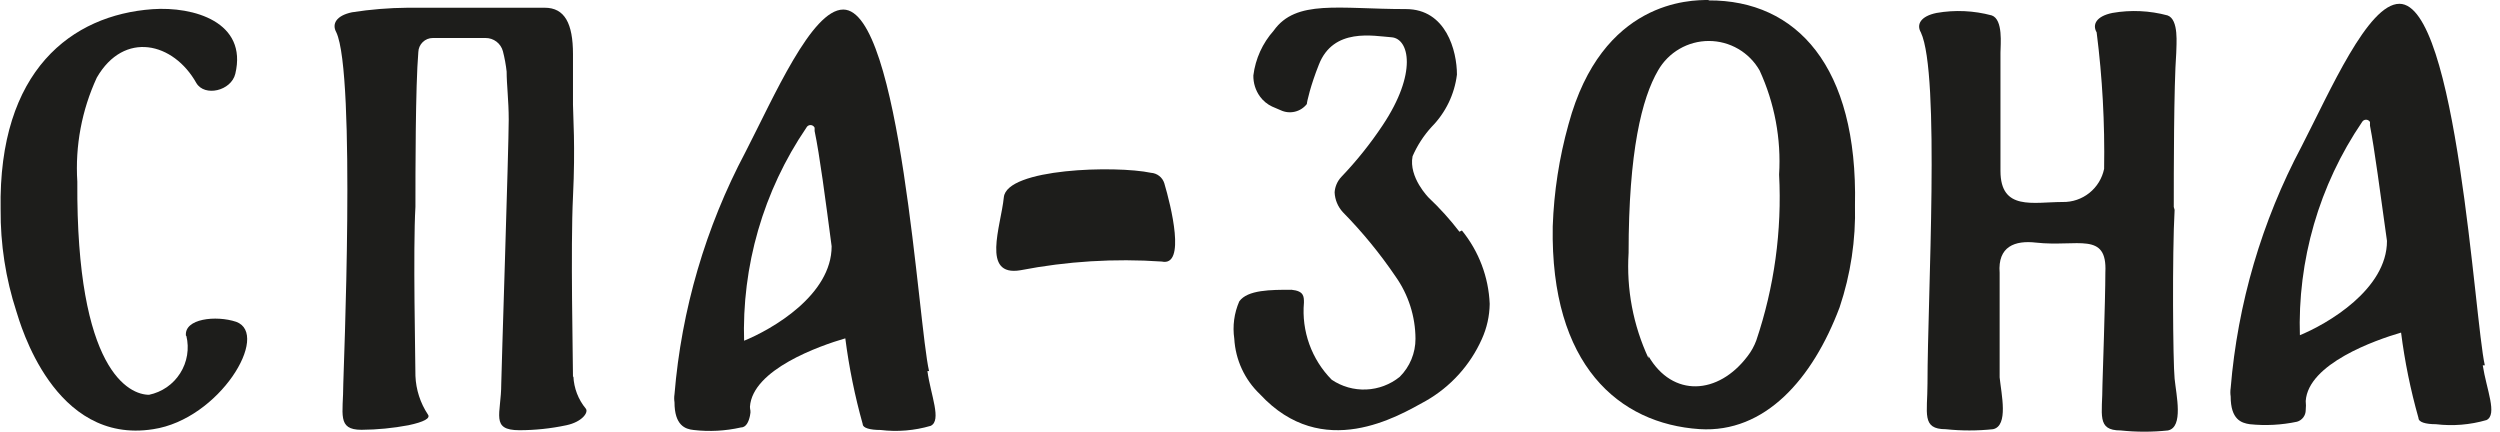<?xml version="1.0" encoding="UTF-8"?> <svg xmlns="http://www.w3.org/2000/svg" width="139" height="24" viewBox="0 0 139 24" fill="none"> <path d="M51.656 20.633C51.056 18.097 50.088 0.531 46.884 0.531C45.132 0.531 43.034 5.372 41.444 8.461C39.231 12.635 37.89 17.216 37.502 21.924C37.479 22.069 37.479 22.217 37.502 22.362C37.502 23.653 38.101 23.86 38.562 23.907C39.44 24.009 40.328 23.962 41.19 23.768C41.49 23.768 41.628 23.445 41.697 23.123C41.766 22.8 41.697 22.823 41.697 22.616C41.835 20.541 45.57 19.227 46.999 18.812C47.206 20.424 47.529 22.019 47.968 23.584C47.968 23.791 48.359 23.907 48.959 23.907C49.895 24.021 50.844 23.942 51.748 23.676C52.37 23.376 51.748 21.97 51.564 20.633M41.374 19.043C41.231 14.796 42.442 10.614 44.832 7.101C44.852 7.057 44.885 7.02 44.926 6.993C44.967 6.967 45.014 6.953 45.063 6.953C45.111 6.953 45.159 6.967 45.2 6.993C45.241 7.02 45.273 7.057 45.293 7.101V7.286C45.57 8.6 45.893 11.066 46.239 13.694C46.239 16.391 42.965 18.305 41.305 18.973" fill="#1D1D1B"></path> <path d="M10.362 18.676C10.447 19.027 10.46 19.392 10.401 19.749C10.342 20.106 10.212 20.447 10.018 20.752C9.825 21.058 9.572 21.321 9.275 21.527C8.977 21.732 8.642 21.876 8.288 21.95C7.204 21.95 4.23 20.659 4.299 10.101C4.174 8.112 4.546 6.123 5.383 4.314C6.904 1.686 9.648 2.355 10.915 4.614C11.377 5.398 12.852 5.052 13.082 4.107C13.774 1.225 10.777 0.349 8.472 0.511C4 0.833 -0.104 3.899 0.035 11.645C0.02 13.57 0.315 15.485 0.911 17.316C1.118 17.961 2.985 24.739 8.518 23.863C12.206 23.31 15.042 18.584 13.129 17.892C12.022 17.523 10.224 17.708 10.339 18.676" fill="#1D1D1B"></path> <path d="M31.858 20.97C31.858 20.024 31.72 13.731 31.858 10.942C31.996 8.152 31.858 6.331 31.858 5.824V4.833C31.858 4.118 31.858 3.519 31.858 3.012C31.858 1.306 31.397 0.43 30.29 0.43H22.66C21.625 0.439 20.593 0.523 19.571 0.683C18.695 0.868 18.441 1.329 18.695 1.79C19.801 4.095 19.087 20.877 19.087 21.338C19.087 23.021 18.718 23.897 20.101 23.897C20.975 23.891 21.847 23.806 22.706 23.644C23.582 23.459 23.951 23.252 23.79 23.044C23.368 22.406 23.129 21.665 23.098 20.9C23.098 19.978 22.96 13.869 23.098 11.495C23.098 9.605 23.098 4.81 23.259 2.896C23.265 2.686 23.353 2.487 23.504 2.341C23.654 2.194 23.856 2.112 24.066 2.113H26.994C27.214 2.11 27.429 2.182 27.604 2.315C27.78 2.449 27.906 2.637 27.962 2.85C28.057 3.221 28.127 3.599 28.169 3.98C28.169 4.694 28.285 5.593 28.285 6.654C28.285 8.175 27.87 20.877 27.87 21.338C27.87 23.021 27.247 23.92 28.884 23.92C29.76 23.918 30.633 23.826 31.489 23.644C32.365 23.459 32.734 22.929 32.572 22.722C32.152 22.214 31.909 21.582 31.881 20.924" fill="#1D1D1B"></path> <path d="M64.734 10.185C64.683 10.025 64.586 9.885 64.454 9.783C64.323 9.68 64.163 9.619 63.996 9.608C62.037 9.193 55.974 9.355 55.813 10.968C55.651 12.582 54.545 15.395 56.735 15.026C59.323 14.525 61.965 14.362 64.596 14.542C65.956 14.841 65.103 11.43 64.734 10.185" fill="#1D1D1B"></path> <path d="M138.156 20.313C137.58 17.777 136.612 0.211 133.408 0.211C131.656 0.211 129.558 5.052 127.967 8.141C125.754 12.307 124.413 16.88 124.025 21.581C124.002 21.734 124.002 21.889 124.025 22.042C124.025 23.333 124.624 23.517 125.085 23.586C125.963 23.677 126.85 23.631 127.713 23.448C127.853 23.408 127.976 23.323 128.064 23.206C128.151 23.09 128.198 22.948 128.198 22.802C128.215 22.634 128.215 22.464 128.198 22.295C128.336 20.221 132.07 18.907 133.5 18.492C133.703 20.097 134.027 21.684 134.468 23.241C134.468 23.471 134.86 23.586 135.436 23.586C136.379 23.699 137.336 23.621 138.249 23.356C138.871 23.056 138.248 21.65 138.041 20.313M127.875 18.722C127.732 14.476 128.943 10.294 131.333 6.781C131.355 6.743 131.387 6.711 131.425 6.689C131.464 6.667 131.507 6.655 131.552 6.655C131.596 6.655 131.64 6.667 131.678 6.689C131.716 6.711 131.748 6.743 131.771 6.781V6.988C132.024 8.279 132.347 10.746 132.716 13.397C132.716 16.071 129.442 18.008 127.783 18.676" fill="#1D1D1B"></path> <path d="M81.144 12.884C80.627 12.209 80.056 11.577 79.438 10.994C79.438 10.994 78.309 9.864 78.539 8.688C78.799 8.088 79.158 7.535 79.6 7.052C80.376 6.265 80.871 5.244 81.006 4.147C81.006 2.833 80.406 0.505 78.17 0.505C74.436 0.505 72.061 -0.048 70.817 1.704C70.197 2.4 69.803 3.268 69.687 4.193C69.679 4.615 69.808 5.028 70.056 5.369C70.229 5.606 70.459 5.797 70.724 5.922L71.208 6.13C71.454 6.245 71.731 6.273 71.995 6.21C72.259 6.148 72.493 5.997 72.661 5.784C72.661 5.669 72.868 4.746 73.329 3.594C74.136 1.519 76.372 2.003 77.364 2.072C78.355 2.141 78.816 4.055 76.879 6.96C76.197 7.986 75.426 8.95 74.574 9.841C74.356 10.074 74.226 10.376 74.205 10.694V10.694C74.222 11.106 74.386 11.498 74.666 11.8C75.747 12.901 76.727 14.097 77.594 15.374C78.309 16.386 78.695 17.593 78.701 18.832C78.702 19.226 78.626 19.616 78.475 19.98C78.325 20.344 78.104 20.674 77.825 20.952C77.295 21.381 76.641 21.627 75.961 21.656C75.28 21.685 74.608 21.495 74.044 21.114C73.49 20.554 73.066 19.881 72.799 19.14C72.532 18.4 72.43 17.61 72.499 16.826C72.499 16.48 72.499 16.181 71.808 16.111C70.655 16.111 69.364 16.111 68.903 16.757C68.619 17.409 68.523 18.128 68.626 18.832C68.692 20.006 69.203 21.111 70.056 21.921C73.537 25.678 77.732 23.142 79.277 22.29C80.653 21.505 81.743 20.302 82.389 18.855C82.669 18.239 82.818 17.572 82.827 16.895C82.766 15.404 82.224 13.973 81.282 12.815" fill="#1D1D1B"></path> <path d="M120.862 11.508C120.862 9.617 120.862 4.822 121 2.932C121 2.494 121.161 1.088 120.516 0.857C119.516 0.588 118.47 0.541 117.45 0.719C116.551 0.903 116.32 1.364 116.574 1.802C116.893 4.317 117.032 6.852 116.989 9.387C116.881 9.915 116.591 10.389 116.17 10.726C115.749 11.063 115.223 11.242 114.684 11.231C113.047 11.231 111.226 11.738 111.226 9.502C111.226 8.142 111.226 7.358 111.226 6.528C111.226 5.099 111.226 3.739 111.226 2.932C111.226 2.494 111.387 1.088 110.742 0.857C109.742 0.588 108.696 0.541 107.676 0.719C106.777 0.903 106.546 1.364 106.8 1.802C107.883 4.108 107.169 16.556 107.169 21.305C107.169 22.988 106.823 23.864 108.183 23.864C109.056 23.956 109.937 23.956 110.811 23.864C111.687 23.679 111.272 21.904 111.18 20.982C111.18 20.775 111.18 15.795 111.18 15.173C111.064 13.698 112.033 13.352 113.208 13.49C115.514 13.744 117.173 12.845 117.058 15.15C117.058 16.695 116.897 21.213 116.897 21.374C116.897 23.057 116.551 23.933 117.911 23.933C118.785 24.025 119.665 24.025 120.539 23.933C121.415 23.748 121 21.974 120.908 21.051C120.816 20.129 120.77 14.136 120.908 11.669" fill="#1D1D1B"></path> <path d="M95 0C94.008 0 89.075 0 87.208 6.916C86.692 8.765 86.398 10.668 86.332 12.587C86.193 20.309 90.02 23.56 94.493 23.859C98.135 24.09 100.786 21.07 102.284 17.082C102.896 15.256 103.185 13.337 103.137 11.411C103.299 3.688 99.887 2.25128e-05 95 0.023M91.657 19.918C90.805 18.089 90.424 16.076 90.55 14.062C90.55 8.414 91.288 5.463 92.187 3.919C92.471 3.421 92.882 3.006 93.378 2.718C93.874 2.43 94.438 2.278 95.011 2.278C95.585 2.278 96.148 2.43 96.644 2.718C97.14 3.006 97.551 3.421 97.835 3.919C98.667 5.729 99.039 7.717 98.918 9.705C99.081 12.831 98.651 15.96 97.651 18.926C97.535 19.241 97.372 19.537 97.166 19.802C95.53 21.969 92.994 22.107 91.657 19.802" fill="#1D1D1B"></path> </svg> 